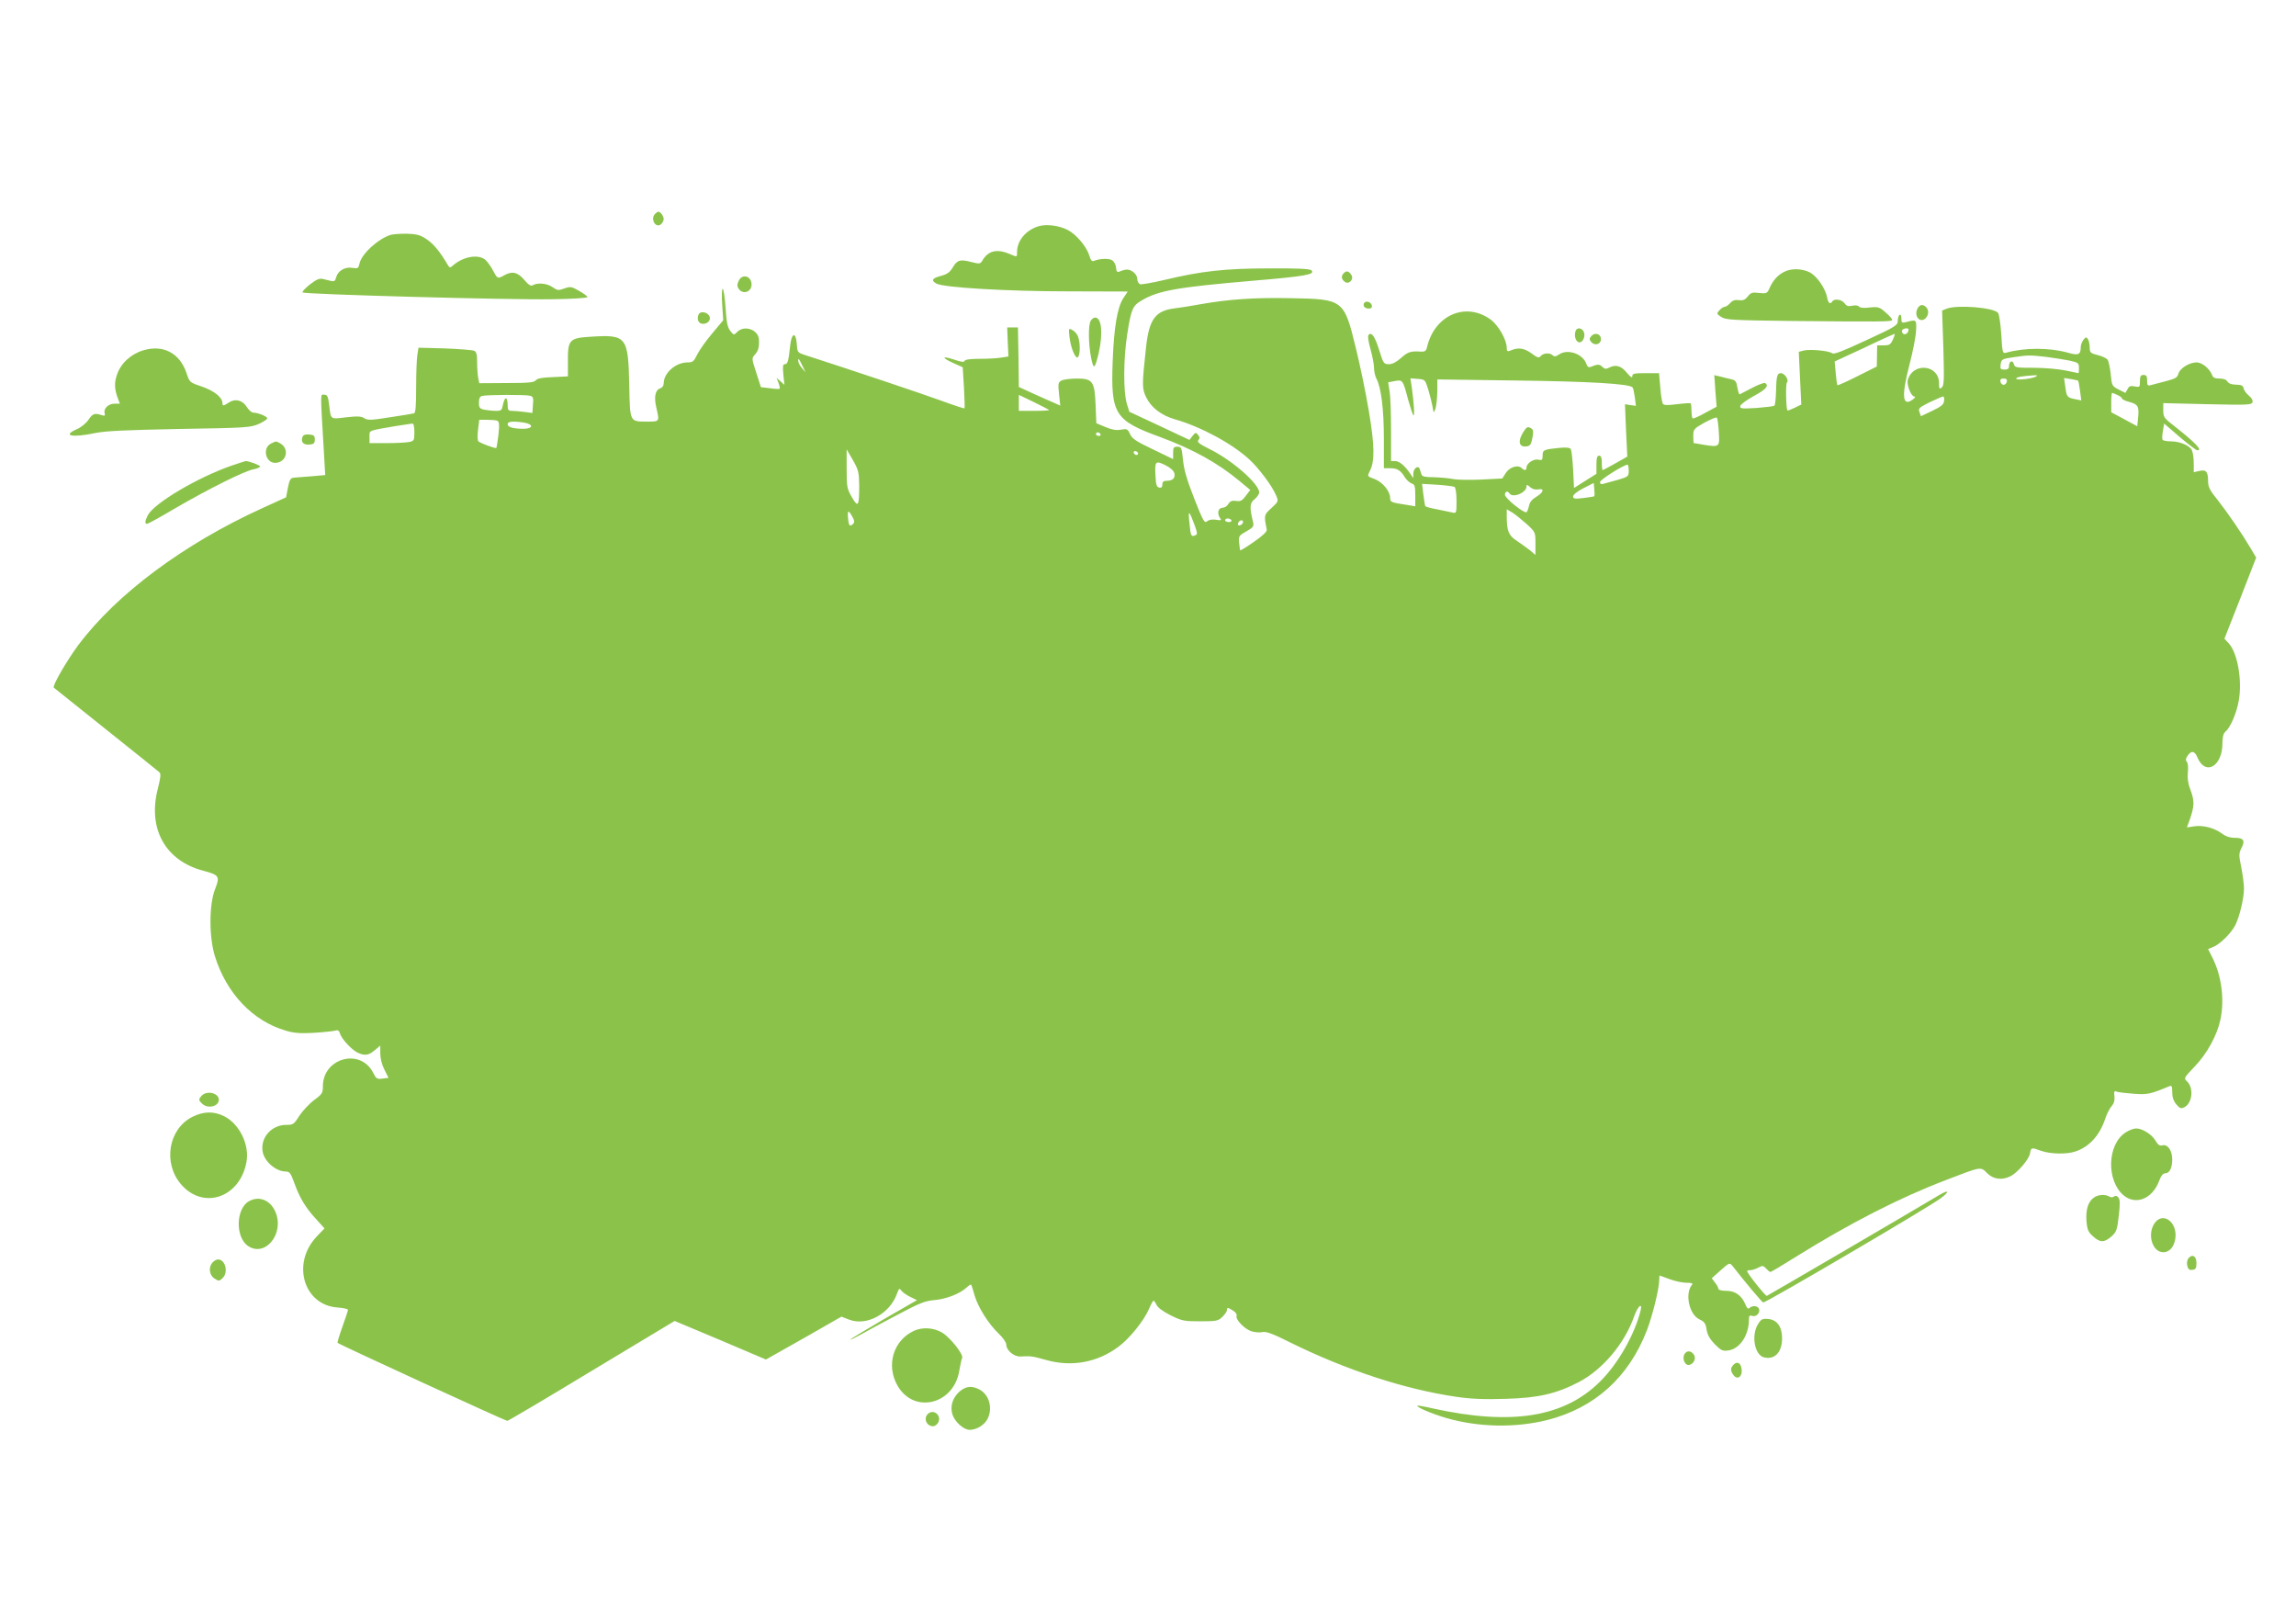 <?xml version="1.0" standalone="no"?>
<!DOCTYPE svg PUBLIC "-//W3C//DTD SVG 20010904//EN"
 "http://www.w3.org/TR/2001/REC-SVG-20010904/DTD/svg10.dtd">
<svg version="1.0" xmlns="http://www.w3.org/2000/svg"
 width="1280pt" height="905pt" viewBox="0 0 1280 905"
 preserveAspectRatio="xMidYMid meet">
<g transform="translate(0,905) scale(0.1,-0.1)"
fill="#8bc34a" stroke="none">
<path d="M3652 7858 c-28 -28 3 -83 33 -58 8 7 15 20 15 29 0 17 -18 41 -30
41 -3 0 -11 -5 -18 -12z"/>
<path d="M5790 7789 c-70 -21 -120 -80 -120 -143 0 -31 2 -30 -43 -11 -71 30
-120 17 -152 -40 -10 -16 -15 -17 -62 -5 -61 16 -77 11 -103 -33 -15 -25 -31
-36 -65 -45 -49 -13 -56 -25 -24 -43 41 -22 395 -43 735 -43 l331 -1 -24 -36
c-34 -51 -53 -164 -60 -355 -11 -292 12 -328 262 -419 184 -68 322 -144 445
-246 l60 -50 -25 -33 c-20 -27 -30 -32 -54 -28 -22 3 -33 -1 -43 -17 -7 -12
-21 -21 -31 -21 -24 0 -33 -28 -18 -53 12 -18 11 -19 -21 -14 -20 3 -39 0 -49
-9 -14 -12 -22 2 -72 129 -41 105 -57 161 -62 215 -7 67 -9 72 -31 72 -21 0
-24 -5 -24 -34 l0 -35 -112 54 c-92 44 -116 59 -128 85 -13 29 -17 31 -51 25
-27 -5 -51 0 -87 15 l-50 21 -4 98 c-5 135 -16 151 -104 151 -36 0 -75 -5 -86
-11 -19 -10 -20 -17 -14 -75 l7 -65 -33 15 c-18 7 -70 31 -115 51 l-83 38 -2
166 -3 166 -30 0 -30 0 3 -81 4 -81 -39 -6 c-21 -4 -75 -7 -120 -7 -52 0 -83
-4 -85 -11 -3 -9 -19 -7 -57 6 -70 23 -75 13 -8 -18 l54 -24 7 -113 c3 -62 5
-114 3 -116 -2 -2 -60 17 -128 42 -98 36 -506 173 -764 256 -39 13 -40 15 -43
61 -5 70 -29 63 -37 -10 -9 -86 -14 -103 -29 -103 -12 0 -13 -12 -9 -57 l6
-58 -22 20 -22 19 11 -28 c6 -16 9 -31 6 -33 -2 -2 -26 -1 -54 3 l-50 6 -26
81 c-26 79 -26 80 -7 101 19 21 24 41 22 84 -3 54 -81 82 -121 42 -19 -19 -19
-19 -39 6 -15 19 -21 48 -26 129 -4 58 -11 105 -16 105 -5 0 -6 -39 -3 -87 l6
-88 -62 -74 c-34 -40 -71 -93 -83 -117 -19 -39 -25 -44 -54 -44 -66 0 -133
-59 -133 -117 0 -13 -8 -24 -20 -28 -27 -9 -35 -48 -21 -107 18 -79 19 -78
-52 -78 -97 0 -95 -4 -99 205 -6 270 -15 281 -216 268 -118 -7 -127 -17 -126
-139 l0 -82 -84 -4 c-59 -2 -87 -7 -95 -18 -10 -12 -41 -15 -164 -15 l-151 -1
-6 29 c-3 16 -6 55 -6 87 0 46 -4 59 -17 65 -10 4 -84 10 -164 13 l-146 4 -6
-38 c-4 -22 -7 -103 -7 -182 0 -106 -3 -143 -12 -146 -7 -2 -68 -12 -135 -22
-105 -17 -124 -17 -142 -5 -17 11 -38 12 -101 5 -90 -11 -85 -15 -95 69 -6 48
-10 57 -28 57 -22 0 -22 29 0 -342 l6 -106 -79 -7 c-44 -3 -88 -7 -99 -8 -15
-2 -22 -13 -30 -56 l-10 -53 -136 -62 c-434 -198 -808 -476 -1022 -761 -64
-86 -147 -229 -137 -238 3 -2 133 -106 290 -232 157 -125 291 -233 298 -239
10 -9 8 -29 -9 -96 -56 -221 44 -399 256 -454 87 -23 92 -31 64 -102 -34 -86
-34 -267 -1 -374 65 -208 212 -362 396 -415 46 -14 82 -16 155 -12 53 3 106 9
118 12 16 5 23 2 28 -15 9 -30 62 -88 96 -106 40 -20 63 -18 98 12 l31 26 0
-44 c0 -27 9 -63 23 -90 l23 -46 -34 -4 c-30 -4 -35 -1 -52 33 -71 139 -280
82 -280 -76 0 -37 -4 -44 -49 -77 -27 -20 -63 -59 -82 -87 -30 -48 -35 -51
-73 -51 -82 0 -145 -71 -132 -148 9 -56 74 -112 129 -112 21 0 28 -9 47 -62
30 -84 63 -139 121 -202 l48 -53 -43 -45 c-142 -149 -74 -382 115 -396 32 -2
59 -8 59 -13 0 -4 -14 -47 -31 -94 -17 -47 -29 -88 -27 -90 8 -9 936 -435 946
-435 5 0 217 125 471 279 l462 278 255 -107 254 -108 211 119 210 120 44 -17
c98 -37 227 34 266 146 11 29 13 31 24 16 7 -9 29 -25 50 -35 l37 -18 -186
-107 c-102 -60 -186 -110 -186 -113 0 -2 24 9 53 25 28 16 120 66 202 109 128
68 159 81 211 86 67 5 146 36 181 69 13 12 25 20 27 17 2 -2 11 -29 19 -59 19
-66 78 -160 136 -215 23 -22 41 -48 41 -60 0 -32 44 -69 80 -66 57 3 65 2 140
-19 143 -41 287 -15 405 73 63 46 145 149 172 214 10 24 21 43 24 43 3 0 11
-11 17 -24 7 -15 37 -37 79 -58 63 -31 75 -33 164 -33 89 0 100 2 123 24 14
14 26 30 26 38 0 17 5 16 35 -3 13 -8 22 -21 19 -28 -8 -20 43 -73 81 -86 19
-6 48 -9 63 -5 21 4 55 -8 147 -54 316 -157 646 -265 935 -307 84 -12 157 -15
275 -11 182 5 282 28 410 95 130 69 252 213 305 364 20 57 48 82 36 32 -33
-133 -126 -296 -225 -394 -201 -200 -492 -247 -931 -151 -47 11 -87 18 -88 16
-8 -8 82 -46 161 -69 180 -52 384 -56 564 -11 263 67 453 238 554 499 32 83
68 231 69 279 0 15 1 27 3 27 1 0 26 -9 55 -20 29 -11 71 -20 93 -20 32 0 39
-3 31 -12 -40 -50 -15 -165 42 -192 28 -13 35 -23 40 -57 5 -30 18 -53 46 -82
36 -36 44 -39 78 -34 62 10 112 85 112 170 0 23 3 27 19 22 22 -7 46 18 37 40
-6 17 -37 20 -53 4 -7 -7 -14 -1 -22 19 -21 51 -57 77 -107 77 -26 0 -44 5
-44 11 0 6 -8 22 -19 35 l-18 24 49 44 c50 44 50 44 67 24 70 -90 165 -203
171 -203 18 0 915 526 988 580 52 38 49 52 -5 20 -227 -135 -957 -561 -963
-563 -8 -2 -110 126 -110 138 0 3 8 5 18 5 9 0 29 6 44 14 24 13 28 12 44 -5
9 -10 20 -19 24 -19 4 0 68 38 141 84 302 188 577 329 839 429 198 76 191 75
228 38 35 -35 83 -41 131 -17 40 21 101 92 108 126 6 35 7 35 63 15 51 -18
144 -20 191 -3 76 25 135 90 165 181 9 28 26 60 36 71 13 15 18 31 16 54 -4
30 -2 33 16 26 12 -3 55 -8 96 -11 73 -5 90 -1 193 42 14 6 17 1 17 -33 0 -28
7 -49 23 -68 20 -23 26 -25 46 -15 44 24 52 109 12 145 -17 16 -15 19 44 81
69 71 126 176 144 263 23 111 6 243 -44 342 l-25 50 27 11 c37 14 100 75 124
121 24 47 49 150 49 206 0 24 -7 76 -15 117 -14 68 -14 77 0 106 23 43 14 59
-35 59 -28 0 -52 8 -73 24 -42 31 -106 48 -155 40 l-40 -6 19 53 c23 69 23 97
0 158 -13 34 -17 64 -14 95 3 27 1 51 -5 59 -9 10 -7 19 4 35 21 30 39 27 54
-9 44 -106 140 -52 140 79 0 33 5 54 16 63 28 23 63 104 75 174 20 114 -7 266
-56 319 l-24 26 89 226 88 226 -29 49 c-49 83 -129 200 -185 271 -44 54 -54
74 -54 105 0 54 -11 67 -49 58 l-31 -7 0 52 c0 28 -5 60 -11 72 -14 26 -68 48
-118 48 -22 0 -42 4 -45 9 -3 4 -2 27 2 49 l7 41 87 -75 c48 -41 92 -74 98
-74 30 0 -9 41 -127 134 -59 45 -63 52 -63 89 l0 40 246 -6 c219 -5 246 -4
251 10 4 10 -3 24 -19 37 -14 12 -28 30 -30 41 -3 16 -12 20 -42 21 -25 0 -41
6 -48 17 -6 11 -22 17 -44 17 -24 0 -37 5 -41 18 -13 36 -56 72 -87 72 -41 0
-94 -33 -102 -64 -5 -20 -17 -27 -67 -40 -34 -9 -72 -19 -84 -22 -20 -6 -23
-3 -23 25 0 24 -4 31 -20 31 -16 0 -20 -7 -20 -35 0 -33 -1 -34 -29 -29 -23 5
-32 2 -40 -15 l-12 -21 -38 19 c-37 19 -38 22 -44 87 -4 36 -12 73 -18 80 -7
8 -31 19 -55 25 -40 10 -44 14 -44 43 0 17 -5 38 -10 46 -9 13 -12 12 -25 -4
-8 -11 -15 -29 -15 -40 0 -43 -13 -49 -71 -32 -105 29 -241 29 -345 0 -20 -5
-21 -1 -27 102 -4 59 -12 113 -18 120 -24 30 -225 46 -285 24 l-27 -11 7 -208
c5 -179 4 -210 -9 -221 -13 -11 -15 -7 -15 24 0 103 -144 119 -174 19 -8 -26
18 -93 36 -93 8 -1 5 -6 -6 -15 -60 -46 -67 13 -22 188 20 76 37 163 38 195 3
61 2 62 -54 47 -25 -6 -28 -5 -28 20 0 15 -4 24 -10 20 -5 -3 -10 -18 -10 -33
0 -25 -12 -33 -177 -109 -131 -61 -180 -80 -189 -72 -17 14 -124 24 -159 15
l-27 -7 7 -147 7 -147 -37 -18 c-21 -10 -39 -17 -40 -15 -8 10 -11 148 -3 156
13 13 -12 52 -34 52 -21 0 -25 -17 -27 -105 -1 -38 -5 -73 -9 -76 -4 -4 -49
-9 -100 -13 -84 -5 -93 -4 -90 11 2 9 36 34 76 56 67 36 86 57 62 72 -5 3 -38
-9 -72 -27 -35 -18 -66 -34 -69 -36 -4 -1 -9 15 -13 37 -5 34 -11 42 -34 47
-15 3 -42 10 -61 15 l-34 8 6 -88 7 -88 -65 -35 c-35 -20 -66 -33 -69 -30 -3
3 -6 22 -6 42 0 20 -2 39 -5 42 -3 2 -37 0 -76 -5 -54 -7 -73 -6 -79 3 -4 7
-11 48 -14 91 l-7 79 -75 0 c-63 0 -74 -2 -74 -17 0 -12 -9 -6 -31 20 -32 39
-62 47 -100 27 -15 -8 -23 -7 -36 5 -15 16 -27 16 -65 0 -11 -4 -18 0 -23 14
-18 58 -105 89 -154 55 -17 -12 -26 -13 -34 -5 -16 16 -52 14 -67 -3 -10 -13
-18 -11 -53 15 -42 30 -74 34 -119 14 -14 -6 -18 -2 -18 16 0 45 -47 127 -90
158 -138 100 -311 26 -354 -152 -5 -23 -12 -28 -34 -27 -57 4 -73 -1 -111 -35
-26 -23 -48 -35 -68 -35 -28 0 -31 4 -53 75 -24 78 -43 106 -60 89 -6 -6 -2
-36 10 -79 11 -39 20 -86 20 -105 0 -19 6 -47 14 -62 26 -49 41 -171 41 -335
l0 -163 36 0 c39 0 57 -11 82 -52 9 -14 26 -29 37 -33 17 -5 20 -15 20 -67 l0
-60 -42 7 c-93 14 -98 16 -98 39 0 38 -42 89 -87 106 -41 15 -41 15 -27 43 29
55 28 141 -5 337 -17 102 -50 261 -73 353 -65 267 -69 270 -363 275 -202 4
-346 -6 -504 -34 -47 -9 -112 -19 -144 -23 -106 -13 -141 -61 -158 -217 -23
-212 -23 -229 1 -279 28 -57 84 -100 159 -122 145 -41 321 -136 417 -225 52
-48 127 -148 148 -199 14 -33 14 -34 -26 -71 -42 -38 -42 -40 -26 -120 2 -11
-21 -33 -71 -68 -40 -28 -75 -49 -77 -48 -1 2 -4 21 -6 43 -3 37 -1 40 40 63
39 22 43 28 38 51 -21 84 -19 107 8 128 14 12 26 29 26 38 0 48 -151 180 -275
241 -60 30 -73 40 -64 51 9 10 8 17 -2 29 -12 15 -15 14 -31 -6 l-17 -22 -168
79 -167 78 -14 45 c-20 64 -19 253 2 385 22 143 30 161 82 191 93 55 199 73
617 109 296 25 351 35 328 58 -9 9 -79 12 -234 11 -246 0 -379 -15 -584 -64
-68 -16 -129 -27 -138 -24 -8 4 -15 17 -15 30 0 14 -10 30 -25 40 -23 15 -38
15 -75 0 -12 -5 -16 1 -18 21 -1 16 -10 34 -20 41 -16 13 -68 12 -103 -2 -12
-5 -18 3 -27 32 -15 48 -73 117 -121 141 -47 24 -117 33 -161 20z m4850 -576
c-1 -19 -16 -31 -29 -24 -7 5 -10 14 -7 20 8 12 36 15 36 4z m-87 -55 c-13
-29 -20 -33 -51 -33 l-37 0 -1 -59 -1 -59 -108 -54 c-59 -30 -109 -52 -111
-50 -3 2 -7 33 -10 68 l-6 64 164 76 c89 43 166 77 169 78 4 1 0 -14 -8 -31z
m852 -97 c44 -6 104 -15 133 -21 48 -11 52 -14 52 -41 0 -16 -1 -29 -3 -29 -1
0 -34 7 -72 15 -39 8 -118 15 -176 15 -100 0 -107 1 -112 21 -7 25 -27 16 -27
-12 0 -14 -7 -19 -25 -19 -21 0 -25 4 -22 25 4 33 6 34 73 44 82 12 89 12 179
2z m-6931 -51 l17 -35 -21 24 c-11 13 -20 30 -20 39 0 19 3 15 24 -28z m6876
-59 c-23 -13 -110 -22 -110 -11 0 8 35 14 100 18 18 1 21 -1 10 -7z m-3388
-71 c9 -30 20 -73 24 -95 6 -38 7 -39 16 -15 5 14 10 57 11 95 l0 70 441 -6
c402 -5 628 -18 647 -38 4 -3 9 -28 13 -55 l6 -48 -31 4 -30 5 6 -146 7 -146
-65 -37 c-37 -21 -69 -38 -72 -38 -3 0 -5 18 -5 40 0 29 -4 40 -15 40 -11 0
-15 -12 -15 -50 l0 -51 -62 -39 -63 -40 -5 103 c-3 56 -9 107 -13 114 -5 8
-25 10 -60 7 -92 -9 -97 -12 -97 -43 0 -25 -3 -28 -25 -23 -27 5 -65 -21 -65
-45 0 -16 -12 -17 -27 -2 -20 20 -67 6 -88 -27 l-20 -31 -115 -6 c-63 -3 -135
-2 -160 3 -25 5 -73 9 -108 10 -47 0 -64 4 -67 15 -3 8 -7 22 -10 30 -7 24
-35 6 -36 -24 l0 -26 -17 25 c-31 45 -61 70 -84 70 l-23 0 0 168 c0 92 -3 190
-8 219 l-8 52 37 7 c44 8 45 7 74 -103 13 -46 26 -86 30 -88 7 -5 3 66 -9 153
l-8 53 41 -3 c40 -3 41 -4 58 -58z m3226 43 c-2 -10 -10 -18 -18 -18 -8 0 -16
8 -18 18 -2 12 3 17 18 17 15 0 20 -5 18 -17z m398 5 c1 -2 6 -27 10 -57 l7
-53 -34 7 c-45 9 -48 13 -55 69 l-7 49 38 -6 c20 -3 39 -8 41 -9z m219 -80
c14 -6 25 -15 25 -19 0 -5 17 -13 39 -19 50 -13 57 -25 51 -86 l-5 -50 -72 39
-73 39 0 54 c0 30 2 54 5 54 2 0 16 -5 30 -12z m-8850 -4 c17 -4 20 -12 16
-51 l-3 -45 -45 6 c-25 3 -56 6 -69 6 -21 0 -24 5 -24 35 0 19 -4 35 -10 35
-5 0 -12 -16 -16 -35 -6 -32 -9 -35 -39 -35 -18 0 -47 3 -64 6 -27 6 -31 11
-31 40 0 23 5 34 18 37 25 7 243 8 267 1z m2893 -79 c3 -3 -34 -5 -81 -5 l-87
0 0 45 0 44 81 -39 c45 -22 84 -42 87 -45z m4990 50 c-2 -20 -16 -31 -66 -55
l-63 -30 -8 23 c-8 20 -3 25 57 55 37 17 70 32 75 32 5 0 7 -11 5 -25z m-1256
-172 c6 -84 4 -86 -79 -73 -32 6 -59 10 -60 10 -2 0 -3 18 -3 39 0 38 2 41 62
75 35 19 66 32 69 28 4 -4 9 -39 11 -79z m-6810 62 c11 -5 13 -20 7 -77 -5
-38 -10 -72 -12 -75 -5 -4 -88 26 -100 37 -5 4 -6 33 -2 64 l7 56 43 0 c24 0
50 -2 57 -5z m151 -11 c53 -9 49 -34 -5 -34 -57 0 -88 9 -88 26 0 15 31 18 93
8z m-613 -53 c0 -46 -1 -49 -31 -55 -17 -3 -74 -6 -125 -6 l-94 0 0 35 c0 38
-11 33 145 60 44 7 86 13 93 14 8 1 12 -15 12 -48z m3825 -11 c3 -5 -1 -10 -9
-10 -9 0 -16 5 -16 10 0 6 4 10 9 10 6 0 13 -4 16 -10z m-1345 -287 c0 -115
-6 -125 -41 -64 -27 47 -29 58 -29 158 l0 108 35 -60 c31 -55 34 -67 35 -142z
m1554 176 c-6 -11 -24 -2 -24 11 0 5 7 7 15 4 8 -4 12 -10 9 -15z m203 -107
c6 -27 -9 -42 -44 -42 -17 0 -23 -6 -23 -21 0 -14 -5 -19 -17 -17 -14 3 -19
15 -21 62 -5 86 -1 90 53 64 30 -15 48 -31 52 -46z m2533 15 c0 -33 -2 -34
-62 -52 -35 -9 -71 -20 -80 -22 -12 -4 -18 0 -18 10 0 13 130 95 153 97 4 0 7
-15 7 -33z m-192 -143 c-2 -2 -30 -6 -61 -10 -49 -6 -57 -4 -57 9 0 10 23 28
58 46 l57 29 3 -35 c2 -19 2 -37 0 -39z m-779 52 c6 -4 11 -37 11 -78 0 -68
-1 -70 -22 -65 -13 3 -51 11 -86 18 -34 6 -64 14 -66 18 -2 3 -7 33 -11 65
l-7 59 85 -5 c47 -3 90 -9 96 -12z m466 -14 c37 8 31 -16 -10 -41 -24 -14 -37
-30 -41 -51 -4 -17 -10 -32 -14 -35 -13 -8 -120 78 -120 97 0 19 15 24 25 8
17 -28 95 3 95 38 0 12 3 12 20 -3 12 -11 29 -16 45 -13z m-64 -193 c49 -45
49 -46 49 -108 l0 -64 -32 27 c-18 14 -52 38 -74 53 -44 29 -54 54 -54 136 l0
38 31 -18 c16 -10 52 -39 80 -64z m-3760 42 c12 -21 14 -32 6 -40 -19 -19 -25
-13 -29 29 -4 47 1 50 23 11z m1907 -43 c18 -50 19 -57 5 -62 -23 -9 -25 -4
-32 69 -8 74 -3 73 27 -7z m207 22 c3 -5 -3 -10 -14 -10 -12 0 -21 5 -21 10 0
6 6 10 14 10 8 0 18 -4 21 -10z m65 -9 c0 -12 -20 -25 -27 -18 -7 7 6 27 18
27 5 0 9 -4 9 -9z"/>
<path d="M8490 6638 c-30 -50 -21 -82 21 -76 19 2 25 11 32 47 7 33 5 46 -5
52 -21 14 -27 11 -48 -23z"/>
<path d="M2178 7741 c-72 -23 -164 -108 -174 -161 -6 -26 -9 -28 -40 -23 -41
7 -81 -17 -90 -53 -5 -20 -11 -24 -28 -20 -11 2 -32 8 -46 11 -20 5 -36 -3
-73 -31 -26 -21 -44 -40 -40 -44 12 -11 1156 -42 1388 -38 110 1 200 7 200 12
0 5 -21 20 -47 35 -42 24 -49 25 -82 13 -33 -12 -39 -11 -65 7 -30 22 -85 27
-111 11 -10 -6 -23 1 -48 31 -37 43 -68 49 -112 24 -35 -20 -37 -19 -60 25
-11 21 -30 48 -42 60 -38 35 -123 22 -182 -29 -17 -15 -19 -15 -30 3 -43 73
-77 114 -114 140 -36 25 -54 31 -110 33 -37 1 -79 -2 -94 -6z"/>
<path d="M9945 7534 c-35 -18 -61 -47 -80 -90 -13 -30 -17 -31 -58 -27 -38 5
-46 2 -63 -19 -15 -19 -27 -24 -50 -21 -21 3 -35 -1 -48 -16 -11 -12 -24 -21
-31 -21 -7 0 -20 -9 -29 -19 -17 -19 -17 -20 10 -38 26 -16 60 -18 379 -22
514 -5 565 -4 573 4 4 4 -11 22 -33 41 -37 33 -43 35 -92 30 -33 -4 -54 -2
-59 5 -4 6 -19 9 -37 5 -23 -5 -33 -2 -44 14 -15 21 -57 27 -68 10 -12 -19
-23 -10 -29 23 -10 51 -59 121 -99 140 -44 21 -103 22 -142 1z"/>
<path d="M7492 7528 c-16 -16 -15 -33 4 -48 22 -19 54 12 38 37 -14 22 -27 26
-42 11z"/>
<path d="M4118 7484 c-9 -18 -9 -30 -1 -42 22 -36 73 -21 73 22 0 48 -53 63
-72 20z"/>
<path d="M7605 7361 c-9 -16 3 -31 26 -31 14 0 19 6 17 17 -4 20 -33 29 -43
14z"/>
<path d="M10690 7330 c-22 -41 14 -84 45 -54 18 18 19 46 3 62 -18 18 -36 15
-48 -8z"/>
<path d="M3894 7296 c-11 -28 1 -51 25 -51 32 0 49 28 32 49 -17 20 -50 21
-57 2z"/>
<path d="M6080 7261 c-14 -26 -12 -132 3 -206 14 -68 20 -64 42 26 25 110 17
199 -20 199 -8 0 -19 -9 -25 -19z"/>
<path d="M5962 7174 c7 -65 36 -133 49 -113 12 19 11 81 -1 113 -5 14 -19 30
-31 36 -21 12 -22 11 -17 -36z"/>
<path d="M8784 7206 c-10 -26 0 -61 19 -64 21 -4 39 36 25 61 -11 21 -37 22
-44 3z"/>
<path d="M8870 7175 c-10 -12 -10 -18 0 -30 20 -25 55 -15 55 15 0 30 -35 40
-55 15z"/>
<path d="M801 7098 c-70 -20 -128 -73 -149 -137 -15 -43 -14 -77 2 -123 l14
-38 -28 0 c-35 0 -63 -26 -57 -52 4 -15 2 -18 -16 -12 -40 13 -50 9 -74 -26
-13 -19 -42 -43 -64 -52 -85 -37 -28 -49 101 -22 57 12 170 17 470 23 376 6
397 8 443 28 26 12 47 26 47 31 0 11 -52 32 -79 32 -9 1 -25 15 -36 33 -24 37
-64 47 -100 23 -30 -20 -35 -20 -35 -2 0 31 -47 68 -114 91 -68 23 -69 23 -86
75 -37 111 -129 160 -239 128z"/>
<path d="M1687 6616 c-12 -29 4 -47 37 -44 26 2 31 7 31 28 0 21 -5 26 -31 28
-21 2 -33 -2 -37 -12z"/>
<path d="M1510 6577 c-48 -24 -30 -107 24 -107 64 1 83 80 26 110 -23 12 -20
12 -50 -3z"/>
<path d="M1295 6456 c-192 -66 -435 -210 -471 -278 -16 -32 -18 -48 -4 -48 5
0 76 39 157 87 184 107 386 208 436 217 20 4 37 11 37 16 0 7 -62 30 -80 30
-3 0 -36 -11 -75 -24z"/>
<path d="M1126 2944 c-20 -20 -20 -27 2 -47 32 -29 92 -14 92 23 0 37 -65 53
-94 24z"/>
<path d="M1073 2825 c-134 -67 -166 -257 -64 -376 124 -145 329 -75 365 124
18 96 -39 212 -124 255 -58 29 -114 28 -177 -3z"/>
<path d="M11849 2737 c-102 -67 -107 -268 -10 -350 68 -56 159 -20 197 78 11
31 23 45 35 45 24 0 39 30 39 77 0 50 -25 86 -54 79 -16 -4 -25 2 -38 24 -20
36 -74 70 -109 70 -14 0 -41 -10 -60 -23z"/>
<path d="M11674 2375 c-33 -22 -47 -68 -42 -132 4 -48 10 -61 37 -85 39 -35
62 -35 102 0 28 25 32 36 41 115 8 67 7 91 -2 102 -8 10 -17 12 -24 6 -7 -6
-17 -6 -26 -1 -22 14 -63 12 -86 -5z"/>
<path d="M1389 2355 c-74 -40 -78 -199 -8 -249 96 -67 206 66 155 188 -28 66
-90 92 -147 61z"/>
<path d="M12009 2228 c-39 -63 -8 -158 51 -158 34 0 59 28 67 74 15 95 -72
157 -118 84z"/>
<path d="M12200 2036 c-7 -10 -10 -26 -6 -42 5 -19 12 -25 29 -22 18 2 22 9
22 38 0 39 -23 52 -45 26z"/>
<path d="M1186 2014 c-25 -25 -20 -71 9 -90 24 -16 27 -16 45 1 35 32 17 105
-25 105 -7 0 -21 -7 -29 -16z"/>
<path d="M9800 1668 c-38 -63 -18 -171 34 -184 60 -15 101 29 101 106 0 65
-28 104 -78 108 -32 3 -39 -1 -57 -30z"/>
<path d="M5095 1632 c-116 -54 -157 -194 -90 -308 92 -157 313 -102 343 86 5
30 12 62 16 71 8 19 -64 111 -110 140 -47 29 -111 33 -159 11z"/>
<path d="M9390 1501 c-13 -26 4 -64 27 -59 25 5 40 35 27 56 -16 25 -41 26
-54 3z"/>
<path d="M9666 1445 c-20 -20 -20 -35 -2 -60 19 -26 46 -13 46 23 0 40 -22 58
-44 37z"/>
<path d="M5351 1295 c-40 -34 -56 -84 -41 -130 14 -42 63 -85 96 -85 38 0 82
27 99 60 31 60 10 137 -45 165 -42 22 -74 19 -109 -10z"/>
<path d="M5172 1168 c-25 -25 -6 -68 30 -68 9 0 22 9 28 20 22 40 -26 80 -58
48z"/>
</g>
</svg>
